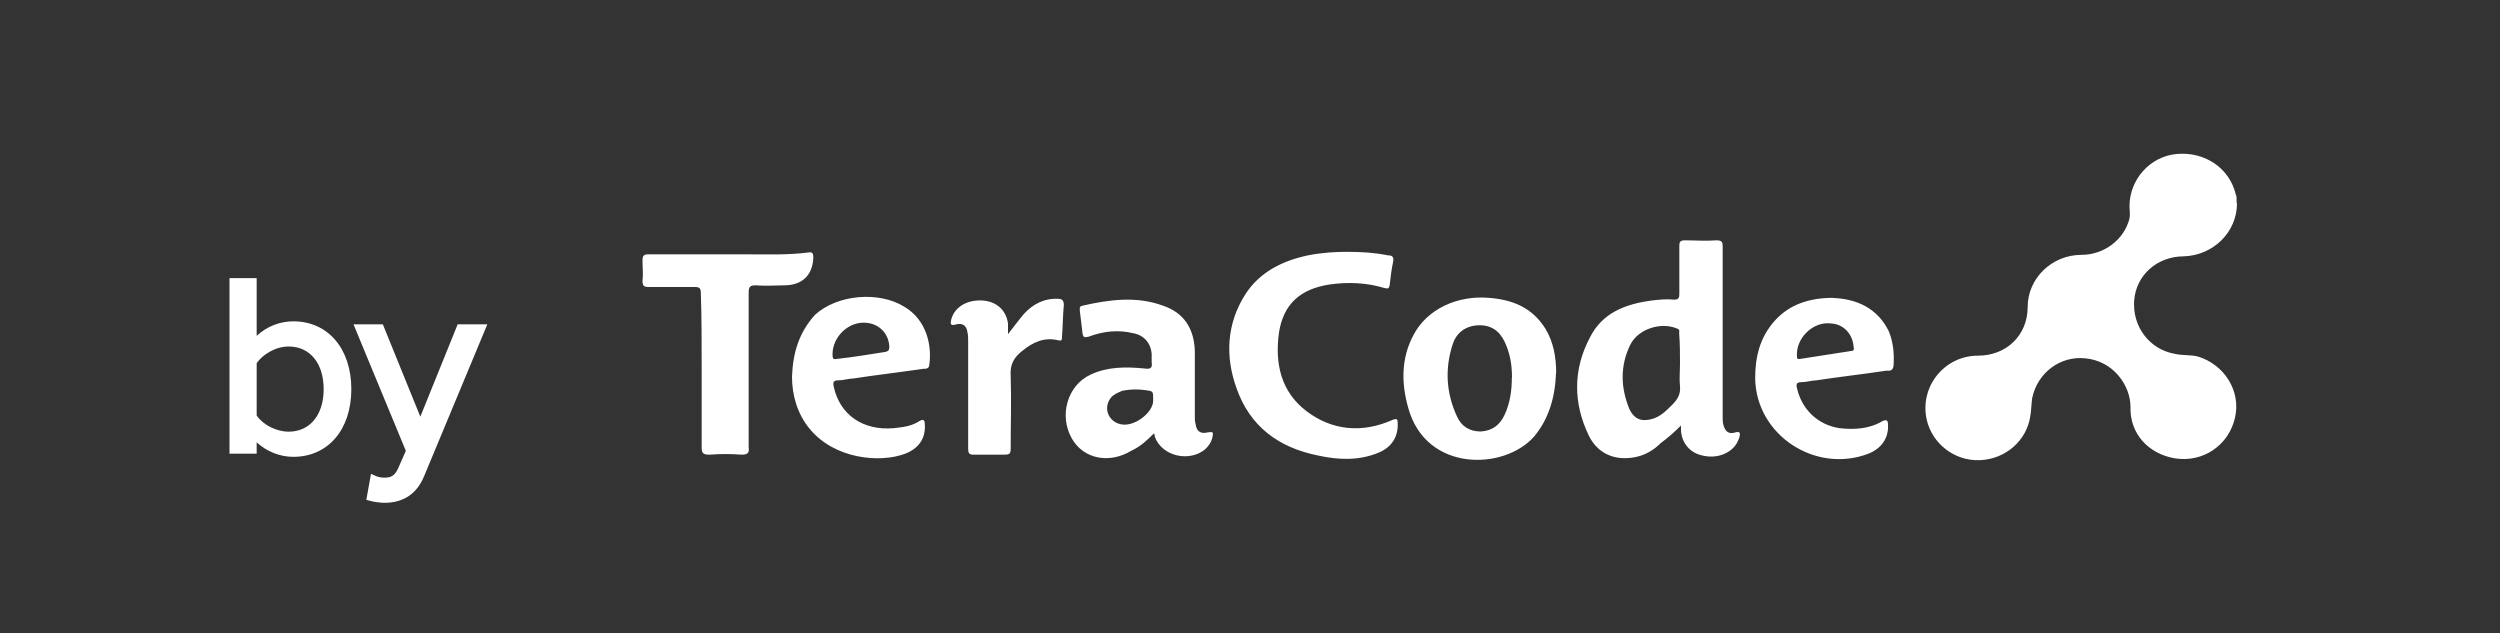 <?xml version="1.0" encoding="UTF-8"?>
<svg xmlns="http://www.w3.org/2000/svg" version="1.1" viewBox="0 0 150 38">
<rect x="0" y="0" width="150" height="38" fill="#333333" stroke="none"/>
<path d="M134.22,12.19c0,1.75-1.43,3.13-3.19,3.19-1.59,0-2.87,1.12-2.98,2.66-.11,1.54.9,2.92,2.44,3.19.48.11.96.05,1.38.16,1.59.48,2.6,2.07,2.23,3.67-.37,1.65-1.91,2.71-3.61,2.44-1.59-.27-2.71-1.49-2.66-3.08,0-1.28-1.01-2.76-2.71-2.92-1.49-.16-2.87.85-3.19,2.39-.05.37-.05.74-.11,1.06-.21,1.49-1.49,2.6-3.03,2.66s-2.87-1.01-3.19-2.44c-.43-1.97,1.06-3.83,3.08-3.83,1.7,0,2.98-1.22,2.98-2.92s1.43-3.13,3.24-3.13c1.33,0,2.55-.9,2.87-2.18.05-.27,0-.48,0-.74,0-1.59,1.22-2.98,2.82-3.13,1.7-.16,3.19.85,3.56,2.44.05.05.05.27.05.53M100.86,25.52v.32c.05.74.53,1.33,1.28,1.49.85.21,1.7-.11,2.07-.74.05-.11.11-.21.16-.37.05-.21.05-.37-.27-.27-.37.11-.58-.05-.69-.43-.05-.16-.05-.32-.05-.48v-10.25c0-.27-.05-.37-.37-.37-.64.05-1.28,0-1.91,0-.27,0-.32.11-.32.32v2.92c0,.21-.05.32-.32.32-.43-.05-.9,0-1.33.05-1.59.21-2.98.74-3.72,2.23-1.01,1.91-1.01,3.93-.05,5.9.53,1.06,1.54,1.49,2.71,1.28.64-.11,1.17-.43,1.59-.85.43-.32.8-.64,1.22-1.06M100.8,21.8c0,.48-.05.96,0,1.38.05.48-.16.8-.48,1.12-.43.43-.85.85-1.54.9-.48.05-.8-.21-1.01-.64-.53-1.28-.58-2.6.05-3.88.48-.96,1.86-1.38,2.82-.96.16.05.11.16.11.27.05.64.05,1.22.05,1.81M80.77,15.11c-.64,0-1.49.05-2.28.21-1.54.32-2.92,1.01-3.77,2.34-1.12,1.75-1.22,3.72-.53,5.63.8,2.28,2.5,3.56,4.89,4.04,1.22.27,2.44.32,3.61-.16.8-.32,1.22-.96,1.17-1.81,0-.21-.05-.27-.32-.16-1.81.8-3.61.64-5.15-.53-1.54-1.17-1.91-2.87-1.65-4.73.27-1.7,1.28-2.6,3.03-2.87,1.12-.16,2.23-.11,3.29.21.21.05.27.05.32-.16.05-.48.11-.96.21-1.43.05-.27-.05-.37-.32-.37-.8-.16-1.54-.21-2.5-.21M93.37,22.39c0-.96-.16-1.86-.64-2.66-.8-1.28-1.97-1.75-3.4-1.86-1.91-.16-3.72.69-4.52,2.23-.74,1.38-.74,2.87-.32,4.36,1.06,3.88,5.74,3.77,7.54,1.75.9-1.06,1.28-2.39,1.33-3.83M90.71,22.65c0,.8-.11,1.54-.43,2.23-.27.58-.69.96-1.43,1.01-.69,0-1.17-.32-1.43-.9-.64-1.38-.74-2.82-.27-4.3.21-.69.74-1.12,1.49-1.17.8-.05,1.33.32,1.65,1.01s.43,1.38.43,2.13M69.24,26c.05.11.05.16.05.21.43,1.17,2.07,1.54,3.03.74.21-.21.37-.43.43-.74.05-.27.05-.32-.27-.27-.43.11-.69-.05-.74-.48-.05-.16-.05-.27-.05-.43v-3.98c-.05-1.33-.64-2.28-1.91-2.71-1.59-.58-3.19-.37-4.83,0-.21.05-.16.16-.16.32.05.43.11.85.16,1.33.05.27.11.27.37.21.85-.32,1.75-.43,2.66-.21.64.11,1.06.58,1.12,1.22v.53c.05.32-.05.43-.43.37-1.12-.11-2.23-.11-3.24.37-1.38.64-1.91,2.44-1.12,3.83.69,1.22,2.23,1.54,3.56.74.58-.27.96-.64,1.38-1.06M69.19,24.04c0,.69-1.06,1.54-1.86,1.43s-1.17-.96-.69-1.59c.16-.21.43-.32.69-.43.53-.11,1.06-.11,1.65,0,.21.05.21.11.21.58M42.1,22.18v4.62c0,.37.05.48.48.48.64-.05,1.28-.05,1.91,0,.37,0,.48-.11.43-.43v-9.3c0-.37.11-.43.43-.43.58.05,1.17,0,1.7,0,1.06,0,1.7-.58,1.75-1.65,0-.27-.05-.37-.32-.32-1.22.16-2.5.11-3.77.11h-5.79c-.27,0-.37.05-.37.37,0,.43.05.8,0,1.22,0,.32.11.37.37.37h2.76c.27,0,.37.05.37.37.05,1.43.05,2.98.05,4.57M109.99,17.87c-1.49,0-2.66.43-3.51,1.38-.9,1.01-1.17,2.18-1.17,3.45.05,3.4,3.61,5.74,6.8,4.52.8-.32,1.22-.96,1.17-1.75,0-.21-.05-.32-.32-.21-.8.48-1.7.53-2.6.43-1.33-.21-2.28-1.17-2.55-2.44-.05-.21,0-.32.27-.32.32,0,.64-.11.9-.11,1.38-.21,2.82-.37,4.2-.58.16,0,.37.05.43-.27.05-.69,0-1.38-.27-2.07-.69-1.43-1.97-1.97-3.35-2.02M111.22,20.85c.05.16-.05.21-.16.21-1.01.16-2.07.32-3.08.48-.11,0-.16,0-.16-.11-.11-1.12.96-2.18,2.07-2.02.74.05,1.28.64,1.33,1.43M47.52,22.6c0,1.12.32,2.23,1.06,3.13,1.49,1.81,4.2,2.07,5.74,1.49.8-.32,1.22-.9,1.17-1.75,0-.21-.05-.37-.32-.21-.48.32-1.01.37-1.54.43-1.86.16-3.24-.8-3.61-2.5-.05-.27,0-.37.27-.37.32,0,.64-.11.9-.11,1.38-.21,2.76-.37,4.2-.58.16,0,.37,0,.37-.27.16-1.12-.16-2.66-1.49-3.45-1.54-.96-4.04-.74-5.37.48-.96,1.06-1.33,2.28-1.38,3.72M51.82,19.36c.85,0,1.49.58,1.54,1.43,0,.21-.05.27-.21.32-1.01.16-1.97.32-2.98.43-.11,0-.16.05-.21-.11-.11-1.06.8-2.07,1.86-2.07M60.48,20.05v-.64c-.11-.8-.69-1.33-1.54-1.38-.9-.05-1.65.37-1.86,1.12-.05.21-.11.43.27.32.37-.11.64.05.69.43.05.21.05.37.05.58v6.43c0,.27.05.37.32.37h1.86c.27,0,.37-.05.37-.32,0-1.49.05-2.92,0-4.41-.05-.69.21-1.12.69-1.49.64-.53,1.33-.85,2.18-.64.21.05.21-.05.21-.21.05-.64.05-1.28.11-1.91,0-.27-.11-.37-.32-.37-.85-.05-1.54.32-2.07.9-.32.37-.58.74-.96,1.22M17.6,27.41c-.81,0-1.6-.32-2.2-.87v.68h-1.63v-10.53h1.63v3.46c.61-.56,1.38-.87,2.2-.87,2.08,0,3.48,1.64,3.48,4.07s-1.4,4.06-3.48,4.06ZM15.4,24.93c.38.56,1.18.97,1.92.97,1.27,0,2.1-1,2.1-2.55s-.82-2.56-2.1-2.56c-.81,0-1.58.5-1.92,1v3.15ZM23.1,30.17h0c1.14-.02,1.92-.55,2.36-1.63l3.78-9.08h-1.78l-2.24,5.54-2.25-5.54h-1.76l3.14,7.59-.44,1c-.22.52-.47.61-.85.61-.16,0-.39-.04-.51-.1l-.29-.13-.28,1.56.22.06c.25.07.65.12.9.12h0Z" fill="#fff"/>
</svg>